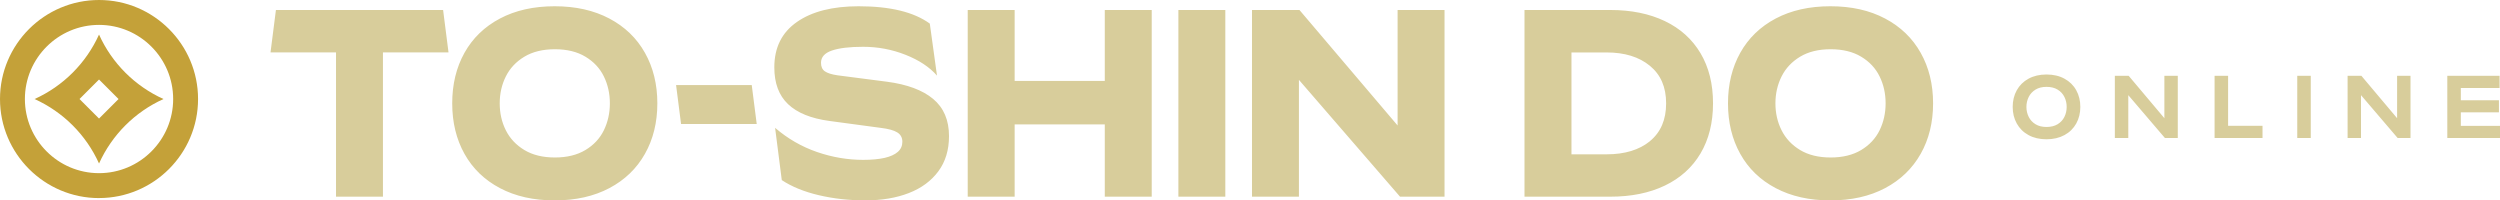 <svg xmlns="http://www.w3.org/2000/svg" id="Layer_2" viewBox="0 0 703.1 56.36"><defs><style>.cls-1{fill:#d8cd9b;}.cls-2{fill:#c4a139;}</style></defs><g id="Layer_1-2"><path class="cls-1" d="M140.61,52.91c-4.35-2.3-7.68-5.51-9.98-9.64-2.3-4.12-3.45-8.86-3.45-14.21s1.15-10.09,3.45-14.21c2.3-4.12,5.62-7.34,9.98-9.64,4.35-2.3,9.47-3.45,15.38-3.45s11.02,1.15,15.38,3.45c4.35,2.3,7.69,5.51,10.01,9.64,2.32,4.12,3.49,8.86,3.49,14.21s-1.16,10.09-3.49,14.21c-2.32,4.12-5.66,7.34-10.01,9.64-4.35,2.3-9.48,3.45-15.38,3.45s-11.03-1.15-15.38-3.45ZM164.65,42.19c2.33-1.4,4.05-3.25,5.18-5.55,1.12-2.3,1.69-4.82,1.69-7.57s-.56-5.27-1.69-7.57c-1.12-2.3-2.85-4.15-5.18-5.55-2.32-1.4-5.19-2.1-8.59-2.1s-6.26.7-8.59,2.1c-2.33,1.4-4.06,3.25-5.21,5.55-1.15,2.3-1.72,4.83-1.72,7.57s.57,5.28,1.72,7.57c1.15,2.3,2.89,4.15,5.21,5.55,2.32,1.4,5.19,2.1,8.59,2.1s6.26-.7,8.59-2.1ZM229.78,42.75c4.3,1.48,8.62,2.21,12.98,2.21,2.4,0,4.41-.19,6.04-.56,1.62-.38,2.86-.94,3.71-1.69.85-.75,1.27-1.7,1.27-2.85s-.48-2.03-1.43-2.62c-.95-.6-2.5-1.02-4.65-1.28l-14.48-1.95c-5.15-.7-9.01-2.27-11.59-4.72-2.58-2.45-3.86-5.9-3.86-10.35,0-5.55,2.11-9.8,6.34-12.75,4.22-2.95,10.01-4.43,17.36-4.43,8.9,0,15.57,1.63,20.03,4.88l2.02,14.62c-2.1-2.4-5.05-4.35-8.85-5.85-3.8-1.5-7.78-2.25-11.92-2.25-3.8,0-6.73.35-8.78,1.05-2.05.7-3.07,1.85-3.07,3.45,0,1.1.36,1.9,1.09,2.4.72.5,1.91.88,3.56,1.12l13.88,1.8c5.7.75,10.04,2.36,13.01,4.84,2.97,2.48,4.46,5.96,4.46,10.46,0,3.9-1,7.2-3,9.9-2,2.7-4.76,4.74-8.29,6.11-3.52,1.37-7.61,2.06-12.26,2.06s-8.96-.49-13.09-1.46c-4.12-.97-7.59-2.39-10.39-4.24l-1.88-14.7c3.55,3.05,7.47,5.31,11.77,6.79ZM272.16,2.81h13.2v19.95h25.35V2.81h13.2v52.5h-13.2v-20.32h-25.35v20.32h-13.2V2.81ZM331.41,2.81h13.2v52.5h-13.2V2.81ZM352.11,2.81h13.35l27.6,32.48V2.81h13.2v52.5h-12.52l-28.43-32.85v32.85h-13.2V2.81ZM428.75,2.81h24.15c5.85,0,10.95,1.04,15.3,3.11,4.35,2.08,7.7,5.09,10.05,9.04,2.35,3.95,3.52,8.65,3.52,14.1s-1.18,10.15-3.52,14.1c-2.35,3.95-5.7,6.96-10.05,9.04-4.35,2.08-9.45,3.11-15.3,3.11h-24.15V2.81ZM464.04,39.68c3.02-2.48,4.54-6.01,4.54-10.61s-1.53-8.07-4.57-10.57c-3.05-2.5-7.1-3.75-12.15-3.75h-9.9v28.65h9.9c5.1,0,9.16-1.24,12.19-3.71ZM499.4,52.91c-4.35-2.3-7.68-5.51-9.97-9.64-2.3-4.12-3.45-8.86-3.45-14.21s1.15-10.09,3.45-14.21c2.3-4.12,5.62-7.34,9.97-9.64,4.35-2.3,9.47-3.45,15.38-3.45s11.03,1.15,15.38,3.45c4.35,2.3,7.69,5.51,10.01,9.64,2.32,4.12,3.49,8.86,3.49,14.21s-1.16,10.09-3.49,14.21c-2.33,4.12-5.66,7.34-10.01,9.64-4.35,2.3-9.48,3.45-15.38,3.45s-11.02-1.15-15.38-3.45ZM523.44,42.19c2.32-1.4,4.05-3.25,5.18-5.55,1.12-2.3,1.69-4.82,1.69-7.57s-.56-5.27-1.69-7.57c-1.12-2.3-2.85-4.15-5.18-5.55-2.32-1.4-5.19-2.1-8.59-2.1s-6.26.7-8.59,2.1c-2.32,1.4-4.06,3.25-5.21,5.55-1.15,2.3-1.73,4.83-1.73,7.57s.57,5.28,1.73,7.57c1.15,2.3,2.89,4.15,5.21,5.55,2.32,1.4,5.19,2.1,8.59,2.1s6.26-.7,8.59-2.1ZM570.5,37.99c-1.43-.78-2.53-1.87-3.3-3.25-.77-1.38-1.15-2.94-1.15-4.68s.38-3.29,1.15-4.68c.77-1.38,1.87-2.47,3.3-3.25,1.43-.78,3.12-1.18,5.05-1.18s3.62.39,5.06,1.18c1.44.78,2.55,1.87,3.31,3.25.77,1.38,1.15,2.94,1.15,4.68s-.38,3.29-1.15,4.68c-.77,1.38-1.87,2.47-3.31,3.25-1.44.78-3.13,1.18-5.06,1.18s-3.62-.39-5.05-1.18ZM578.68,34.94c.85-.52,1.49-1.2,1.91-2.06.43-.86.64-1.8.64-2.81s-.21-1.95-.64-2.81c-.43-.86-1.06-1.55-1.91-2.06-.85-.52-1.89-.77-3.12-.77s-2.25.26-3.09.77c-.84.52-1.48,1.2-1.91,2.06-.43.86-.65,1.8-.65,2.81s.22,1.95.65,2.81c.43.86,1.07,1.55,1.91,2.06.84.52,1.87.77,3.09.77s2.28-.26,3.12-.77ZM594.78,21.31h3.88l10.05,11.93v-11.93h3.77v17.5h-3.62l-10.3-12.05v12.05h-3.78v-17.5ZM622.83,21.31h3.8v14.07h9.68v3.43h-13.48v-17.5ZM646.08,21.31h3.8v17.5h-3.8v-17.5ZM660.23,21.31h3.88l10.05,11.93v-11.93h3.77v17.5h-3.62l-10.3-12.05v12.05h-3.77v-17.5ZM688.28,21.31h14.7v3.43h-10.9v3.45h10.72v3.4h-10.72v3.8h11.02v3.43h-14.82v-17.5ZM191.54,34.87h21.28l-1.4-10.95h-21.28l1.4,10.95ZM124.62,2.81h-47.02l-1.52,11.93h18.42v40.57h13.2V14.74h18.44l-1.52-11.93Z"></path><path class="cls-2" d="M27.85,55.71C12.5,55.71,0,43.21,0,27.85S12.5,0,27.85,0s27.85,12.5,27.85,27.85-12.5,27.85-27.85,27.85ZM27.85,7c-11.5,0-20.85,9.36-20.85,20.85s9.36,20.85,20.85,20.85,20.85-9.36,20.85-20.85S39.35,7,27.85,7ZM27.85,9.72h0s0,0,0,0c-3.64,8.05-10.08,14.5-18.13,18.13,8.05,3.64,14.5,10.08,18.13,18.13h0c3.64-8.05,10.08-14.5,18.13-18.13-8.05-3.64-14.5-10.08-18.13-18.13ZM27.85,33.34l-5.49-5.49,5.49-5.49,5.49,5.49-5.49,5.49Z"></path></g></svg>